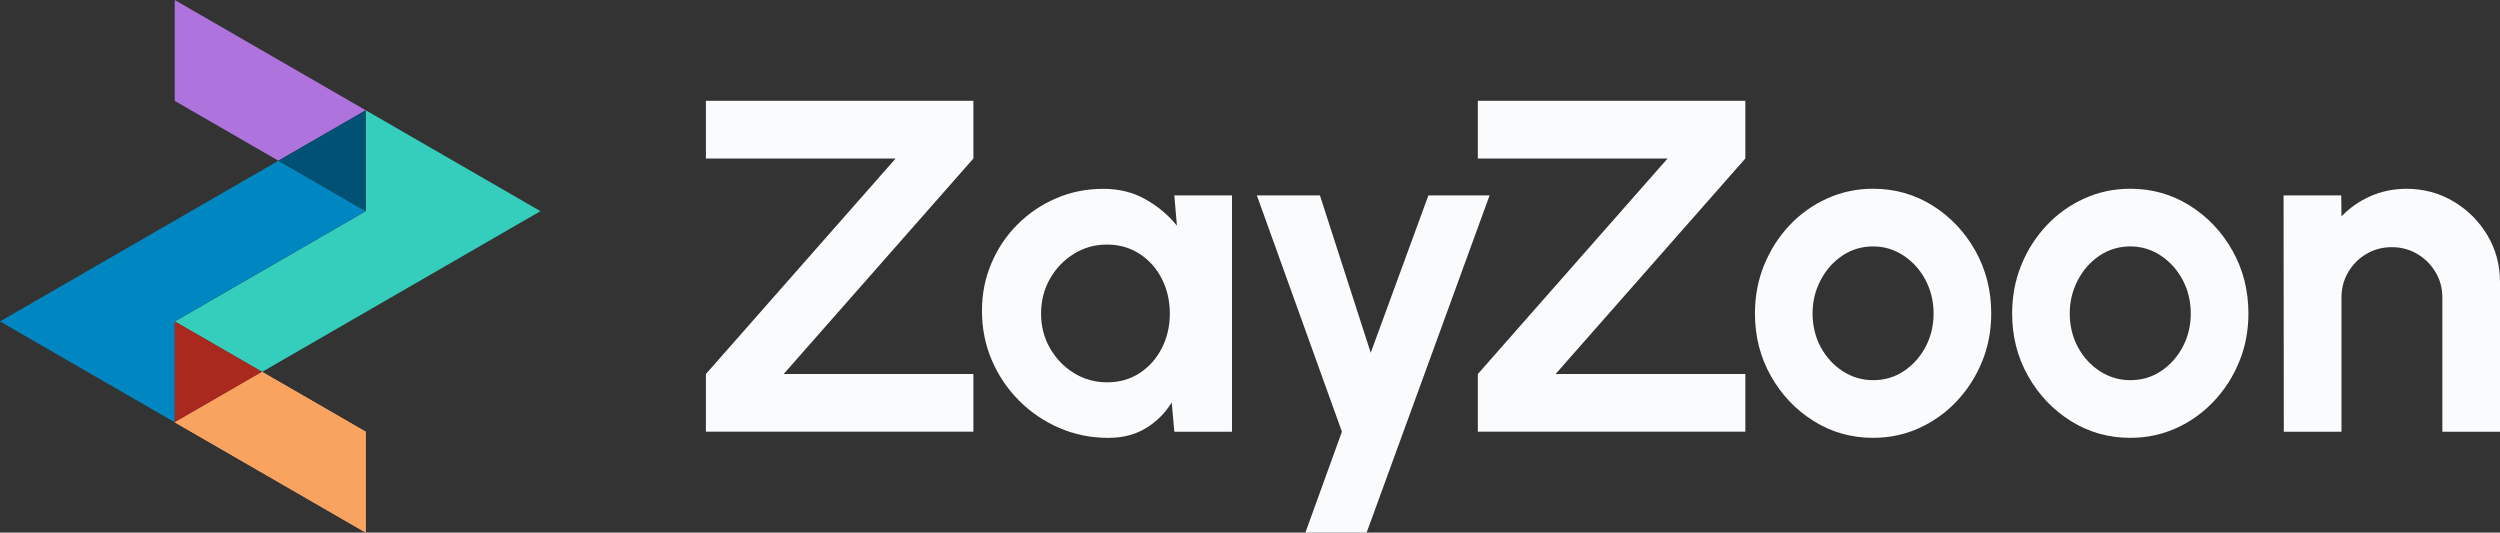 <?xml version="1.0" encoding="UTF-8"?><svg id="Layer_2" xmlns="http://www.w3.org/2000/svg" viewBox="0 0 923.36 196.71"><rect x="0" y="0" width="923.36" height="196.71" fill="#333333" stroke="none"/><defs><style>.cls-1{fill:none;}.cls-2{fill:#f9a361;}.cls-3{fill:#005174;}.cls-4{fill:#0087c2;}.cls-5{fill:#fafbfd;}.cls-6{fill:#a9291e;}.cls-7{fill:#af73dd;}.cls-8{fill:#231f20;}.cls-9{fill:#35cdbb;}</style></defs><g id="Layer_1-2"><polygon class="cls-1" points="135.08 77.98 64.53 118.72 64.54 118.72 135.09 77.99 135.08 77.98"/><polygon class="cls-9" points="135.08 77.98 135.09 77.99 64.54 118.72 96.81 137.35 199.62 77.99 135.08 40.73 135.08 77.98 135.08 77.98"/><polygon class="cls-7" points="64.54 0 64.54 37.26 102.82 59.36 135.08 40.73 64.54 0"/><polygon class="cls-8" points="64.54 155.98 64.54 155.98 64.54 155.98 64.54 155.98"/><polygon class="cls-8" points="135.08 40.73 135.08 40.73 135.08 40.73 135.08 40.73"/><polygon class="cls-2" points="64.54 155.98 135.08 196.71 135.08 159.45 96.81 137.35 64.54 155.98"/><polygon class="cls-4" points="64.54 118.72 64.53 118.72 135.08 77.98 102.82 59.36 0 118.72 64.54 155.98 64.54 118.72 64.54 118.72"/><polygon class="cls-6" points="64.54 118.72 64.54 118.72 64.54 155.98 64.54 155.98 96.81 137.35 64.54 118.72"/><polygon class="cls-3" points="135.08 77.98 135.08 40.73 135.08 40.73 102.82 59.36 135.08 77.98 135.08 77.98"/><polygon class="cls-2" points="64.54 155.98 135.08 196.71 135.08 159.45 96.81 137.35 64.54 155.98"/><path class="cls-5" d="m260.72,159.44v-21.3l70.08-79.6h-70.08v-21.3h98.8v21.3l-70.08,79.6h70.08v21.3h-98.8Z"/><path class="cls-5" d="m433.73,72.17h21.3v87.28h-21.3l-.96-10.82c-2.39,3.9-5.54,7.06-9.47,9.47-3.93,2.41-8.57,3.62-13.92,3.62-6.46,0-12.51-1.22-18.15-3.67-5.64-2.44-10.6-5.82-14.88-10.12-4.28-4.3-7.62-9.28-10.04-14.92-2.42-5.64-3.62-11.7-3.62-18.15s1.15-12.07,3.45-17.54c2.3-5.47,5.51-10.27,9.64-14.4,4.13-4.13,8.9-7.36,14.31-9.69,5.41-2.33,11.23-3.49,17.46-3.49,5.76,0,10.92,1.28,15.49,3.84,4.57,2.56,8.45,5.82,11.65,9.77l-.96-11.17Zm-24.87,69.04c4.54,0,8.55-1.13,12.04-3.4,3.49-2.27,6.23-5.34,8.2-9.21,1.98-3.87,2.97-8.13,2.97-12.79s-.99-9-2.97-12.87c-1.98-3.87-4.73-6.94-8.25-9.21-3.52-2.27-7.52-3.4-12-3.4s-8.57,1.15-12.26,3.45c-3.7,2.3-6.63,5.37-8.81,9.21-2.18,3.84-3.27,8.12-3.27,12.83s1.1,8.99,3.32,12.83c2.21,3.84,5.16,6.89,8.86,9.16,3.69,2.27,7.75,3.4,12.17,3.4Z"/><path class="cls-5" d="m545.83,159.44v-21.3l70.08-79.6h-70.08v-21.3h98.8v21.3l-70.08,79.6h70.08v21.3h-98.8Z"/><path class="cls-5" d="m691.82,161.71c-8.03,0-15.35-2.07-21.95-6.2-6.6-4.13-11.87-9.67-15.8-16.63-3.93-6.95-5.89-14.65-5.89-23.08,0-6.4,1.13-12.38,3.4-17.94,2.27-5.56,5.4-10.44,9.38-14.66,3.98-4.22,8.63-7.52,13.92-9.91,5.29-2.39,10.94-3.58,16.93-3.58,8.03,0,15.35,2.07,21.95,6.2,6.6,4.13,11.87,9.69,15.8,16.67,3.93,6.98,5.89,14.72,5.89,23.22,0,6.34-1.13,12.28-3.4,17.8-2.27,5.53-5.4,10.4-9.38,14.62-3.99,4.22-8.61,7.52-13.88,9.91-5.27,2.39-10.92,3.58-16.98,3.58Zm0-21.3c4.25,0,8.06-1.13,11.43-3.4,3.37-2.27,6.04-5.27,7.99-8.99,1.95-3.72,2.92-7.8,2.92-12.22s-1-8.68-3.01-12.44c-2.01-3.75-4.71-6.75-8.12-8.99-3.4-2.24-7.14-3.36-11.22-3.36s-7.97,1.13-11.35,3.4c-3.37,2.27-6.05,5.3-8.03,9.08-1.98,3.78-2.97,7.88-2.97,12.31s1.02,8.76,3.05,12.48c2.04,3.72,4.76,6.68,8.16,8.86,3.4,2.18,7.11,3.27,11.13,3.27Z"/><path class="cls-5" d="m786.81,161.71c-8.03,0-15.35-2.07-21.95-6.2-6.6-4.13-11.87-9.67-15.8-16.63-3.93-6.95-5.89-14.65-5.89-23.08,0-6.4,1.13-12.38,3.4-17.94,2.27-5.56,5.4-10.44,9.38-14.66,3.98-4.22,8.63-7.52,13.92-9.91,5.29-2.39,10.94-3.58,16.93-3.58,8.03,0,15.35,2.07,21.95,6.2,6.6,4.13,11.87,9.69,15.8,16.67,3.93,6.98,5.89,14.72,5.89,23.22,0,6.34-1.13,12.28-3.4,17.8-2.27,5.53-5.4,10.4-9.38,14.62-3.99,4.22-8.61,7.52-13.88,9.91-5.27,2.39-10.92,3.58-16.98,3.58Zm0-21.3c4.25,0,8.06-1.13,11.43-3.4,3.37-2.27,6.04-5.27,7.99-8.99,1.95-3.72,2.92-7.8,2.92-12.22s-1-8.68-3.01-12.44c-2.01-3.75-4.71-6.75-8.12-8.99-3.4-2.24-7.14-3.36-11.22-3.36s-7.97,1.13-11.35,3.4c-3.37,2.27-6.05,5.3-8.03,9.08-1.98,3.78-2.97,7.88-2.97,12.31s1.02,8.76,3.05,12.48c2.04,3.72,4.76,6.68,8.16,8.86,3.4,2.18,7.11,3.27,11.13,3.27Z"/><path class="cls-5" d="m923.36,104.29v55.16h-21.29v-49.57c0-3.43-.84-6.56-2.53-9.38-1.69-2.82-3.94-5.06-6.76-6.72-2.82-1.66-5.95-2.49-9.38-2.49s-6.56.83-9.38,2.49c-2.82,1.66-5.06,3.9-6.72,6.72-1.66,2.82-2.49,5.95-2.49,9.38v49.57h-21.3l-.09-87.28h21.3l.09,7.77c2.97-3.14,6.52-5.63,10.65-7.46,4.13-1.83,8.58-2.75,13.35-2.75,6.34,0,12.13,1.56,17.37,4.67,5.24,3.11,9.41,7.27,12.52,12.48,3.11,5.21,4.67,11.01,4.67,17.41Z"/><polygon class="cls-5" points="482.14 196.71 504.76 196.71 550.17 72.17 527.57 72.17 506.27 130.29 487.51 72.17 464.21 72.17 495.63 159.44 482.14 196.71"/></g></svg>